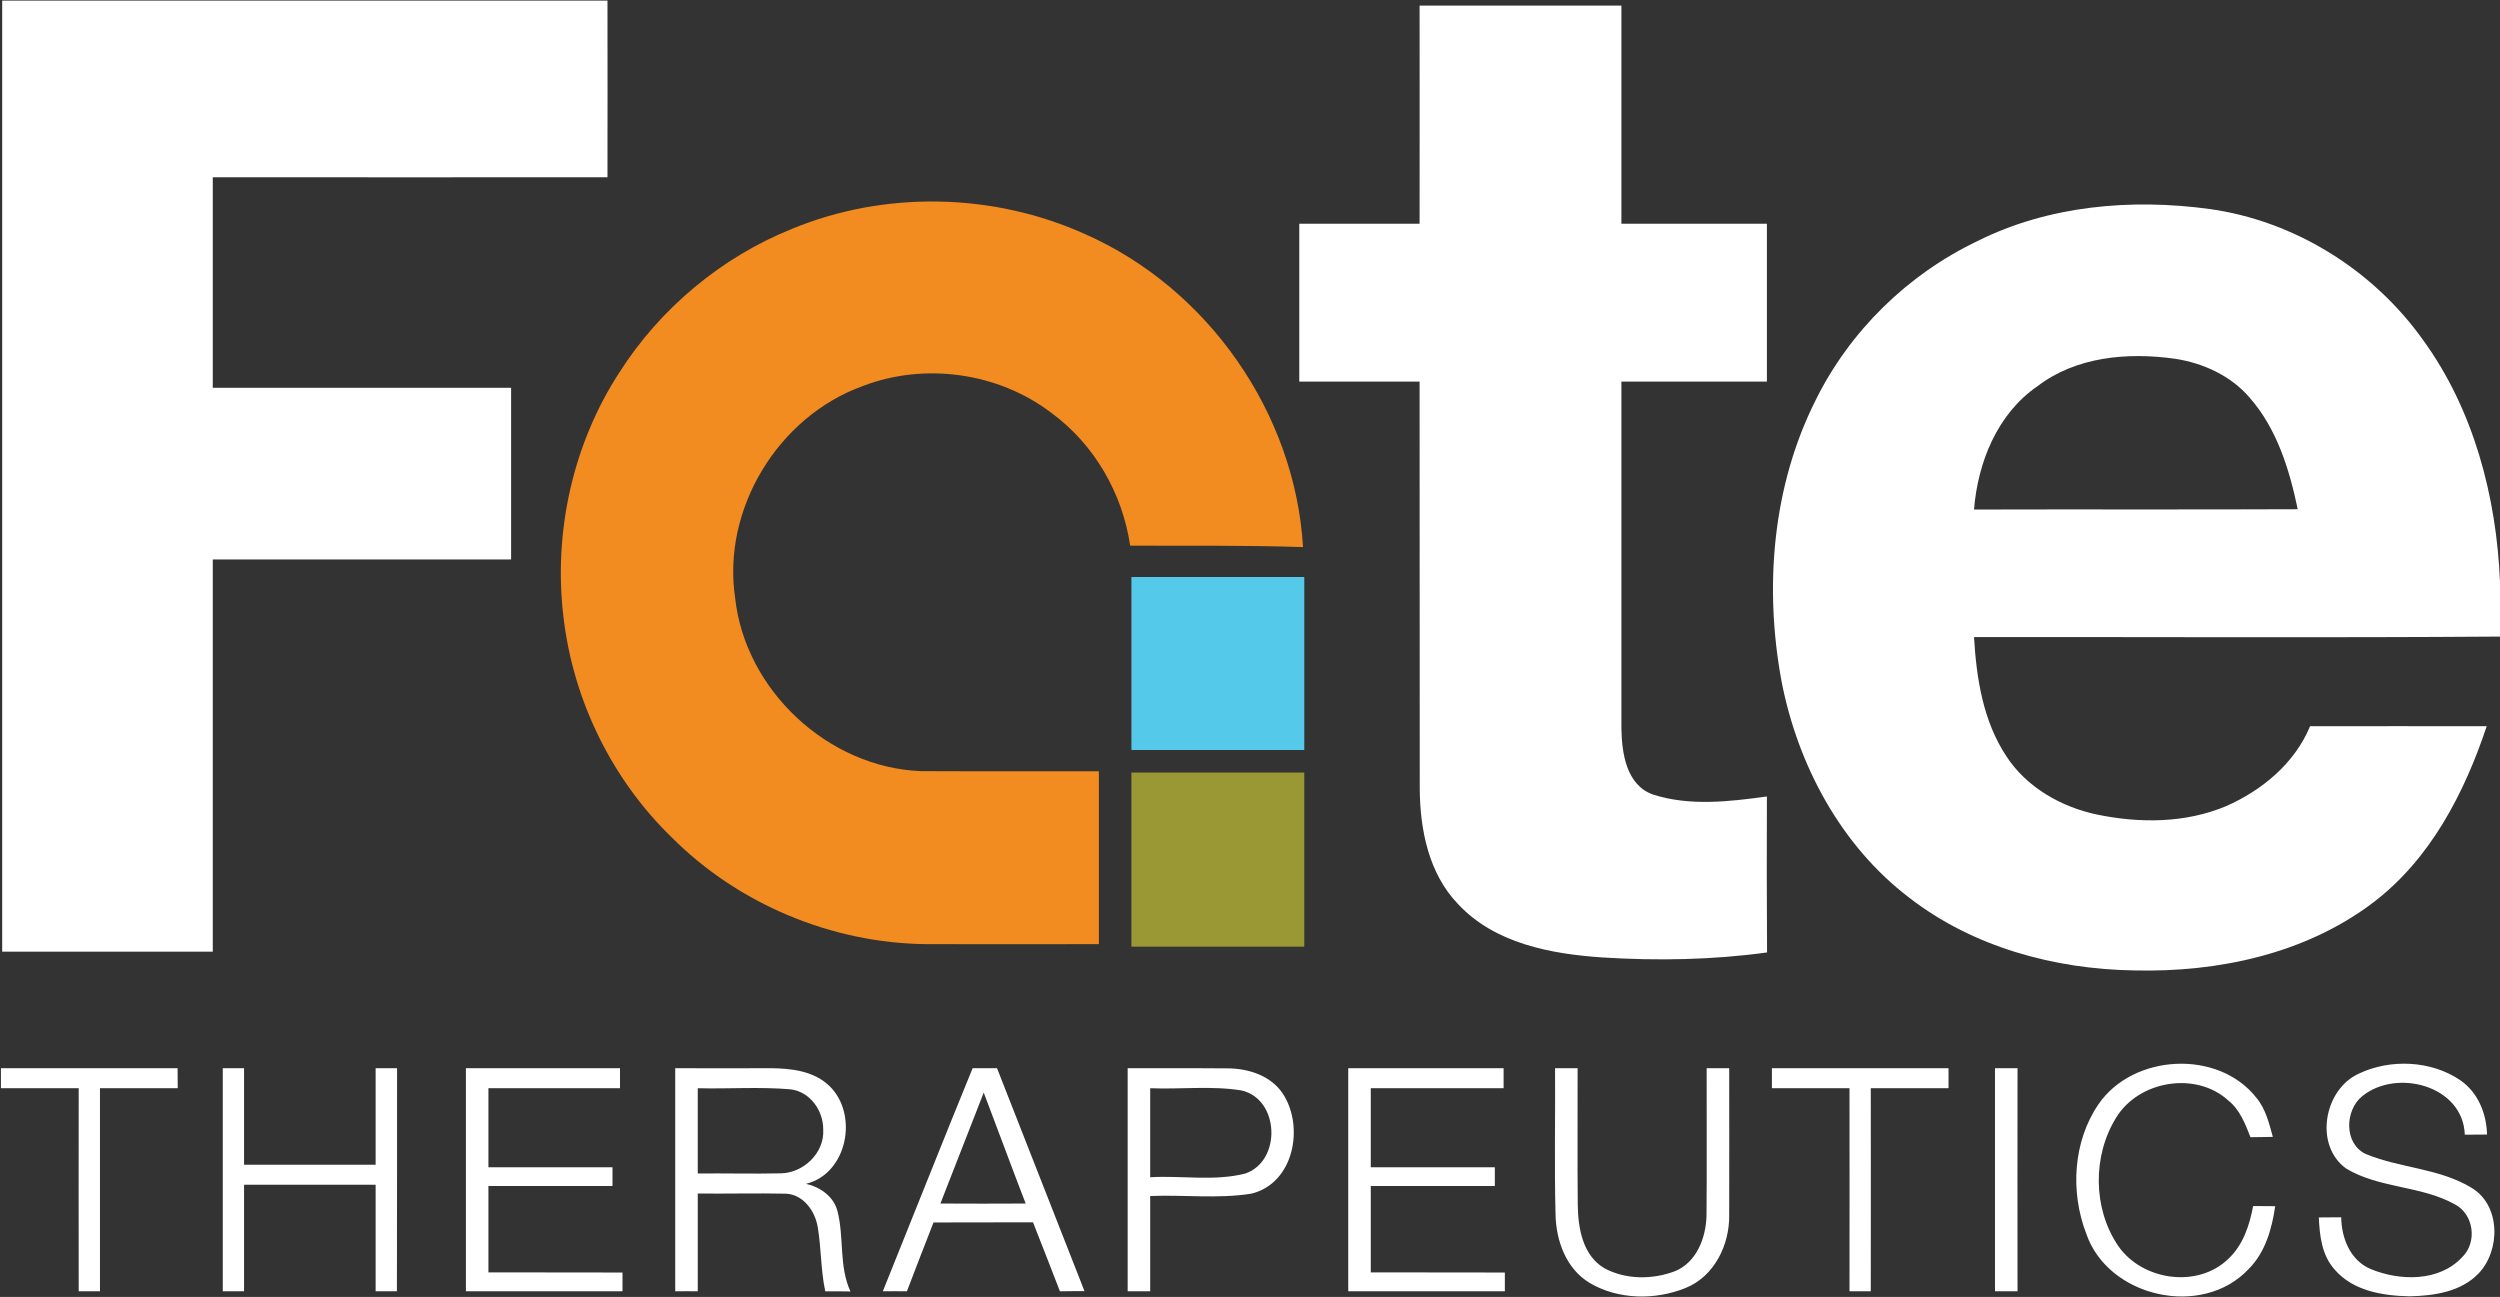 <svg version="1.2" xmlns="http://www.w3.org/2000/svg" viewBox="0 0 1598 829" width="1598" height="829">
	<rect x="0" y="0" width="1598" height="829" fill="#333333" stroke="none"/>
	<title>FATE_BIG-svg</title>
	<style>
		.s0 { fill: #ffffff } 
		.s1 { fill: #f28b20 } 
		.s2 { fill: #55c9e9 } 
		.s3 { fill: #9a9735 } 
	</style>
	<g id="#656668ff">
		<path id="Layer" fill-rule="evenodd" class="s0" d="m1.4 0.4q193.5 0 386.9 0c0.1 37.6 0 75.3 0 112.9-84.1 0.1-168.2 0-252.3 0q0 67.3 0 134.6c63.5 0 127.1 0 190.7 0 0 36.6 0 73.1 0 109.7q-95.4 0-190.7 0c0 83.6 0 167.2 0 250.7q-67.3 0-134.6 0 0-303.9 0-607.9zm906 142.6c0.1-46.5 0-92.9 0-139.4 43.1 0 86 0 129 0 0 46.5 0 92.9 0 139.4 31 0 62 0 93 0q0 50.4 0 100.9c-31 0-62 0-93 0 0 74 0 148 0 222.1 0.3 15.5 3.2 36 20.3 41.9 23.4 7.5 48.8 4.5 72.7 1.2q-0.2 49.9 0.1 99.7c-34.8 4.8-70.2 5.4-105.2 3.2-32.9-2.2-68.9-8.9-92.4-34.2-18.7-19.5-24.2-47.4-24.4-73.5-0.1-86.8 0-173.6-0.1-260.4-25.6 0-51.2 0-76.9 0q0-50.5 0-100.9c25.7 0 51.3 0 76.9 0zm356.4 11.2c45.6-22.9 98.6-27.4 148.6-20.6 54.4 7.6 104.6 39 136.4 83.7 32.4 44.6 46.9 100 49.2 154.5v35.1c-112.1 0.8-224.1 0.2-336.2 0.3 1.5 26.3 5.8 53.7 20.6 76.1 13 20 35.2 32.6 58.2 37.4 27.2 5.6 56.4 5.5 82.3-5.4 23-10.1 43.9-27.4 53.7-51.1 37.6-0.1 75.2 0 112.9 0-14.2 42.7-36.1 85.1-72.7 112.8-43.3 32.8-99.1 44.6-152.6 43.3-51-0.8-103-14.9-143.7-46.4-43.8-33.3-71.3-84.8-81.7-138.2-11.2-60.2-6-124.8 21.8-180 21.8-44.1 58.8-80.3 103.2-101.5zm38.5 92.7c-25.6 17.6-38.1 48.6-40.5 78.8 69-0.2 138 0.1 206.9-0.2-5.3-25.4-13.3-51.5-30.8-71.4-12-14-29.8-22.1-47.8-24.8-30-4.2-63-1.4-87.8 17.6zm39 459c22.1-32.3 76.5-35.3 100.9-4.3 6 7.1 8.2 16.4 10.6 25.1-4.8 0.1-9.5 0.1-14.3 0.2-3.3-8.5-6.8-17.6-14.2-23.5-20.7-18.8-57.1-12.7-71.6 10.9-15.2 24.4-15 58.1 1.2 82 15.2 22.2 50.8 27.5 70.5 8.3 9.4-8.8 13.5-21.4 15.8-33.7q7 0.1 14.1 0.1c-2.1 14.5-6.3 29.5-17 40.2-29.7 31.7-90 18.2-103.9-23-10.1-26.5-8.3-58.5 7.9-82.3zm166.4-19.6c20.1-9.6 46.2-8.5 64.8 4.1 11.4 7.8 16.9 21.3 17.2 34.8q-7.1 0-14.2 0.1c-1.1-31.6-43.9-42.5-65.7-24.5-11 9-11.6 30.2 2.3 36.8 21.9 9.1 47.2 9.1 67.8 21.7 18.6 11.2 18.5 39.9 4.4 54.7-11.3 11.8-28.6 14.3-44.1 14.6-17-0.3-36.1-3.4-47.8-17-8.3-9.1-9.7-21.7-10.2-33.4q7.1-0.1 14.3-0.1c0.2 13.4 5.8 27.6 18.9 33.1 18.7 7.7 43.8 8.2 58.5-7.7 9.7-9.5 7.4-27.4-4.8-33.7-21.5-12-48.3-10.1-69.5-22.9-20.5-14.9-14.2-50.4 8.1-60.6zm-1507.1-3.5q56.5 0 112.9 0 0.1 6.4 0.1 12.8c-16.6 0-33.1 0-49.7 0q0 64.9 0 129.8c-4.6 0-9.1 0-13.6 0-0.1-43.3 0-86.5 0-129.8-16.6 0-33.2 0-49.7 0q0-6.4 0-12.8zm141.8 0c4.5 0 9.1 0 13.6 0q0 30.8 0 61.7 42.1 0 84.1 0c0-20.6 0-41.1 0-61.7 4.6 0 9.1 0 13.7 0 0 47.5 0 95.1-0.1 142.6q-6.8 0-13.6 0c0-22.7 0-45.4 0-68.1q-42 0-84.1 0c0 22.7 0 45.4 0 68.1-4.5 0-9.1 0-13.6 0 0-47.5 0-95.1 0-142.6zm155.4 0q49.3 0 98.5 0 0 6.4 0 12.8c-28 0-56 0-84.1 0 0 16.9 0 33.7 0 50.5 26.5 0 52.9 0 79.3 0 0 3 0 9 0 12q-39.6 0-79.3 0 0 27.7 0 55.2c28.6 0.1 57.2 0 85.7 0.1 0 3 0 9 0 12-33.3 0-66.7 0-100.1 0 0-47.5 0-95.1 0-142.6zm133.8 0c20.3 0.1 40.6 0 60.9 0 13.1 0.1 27.7 1.7 37.6 11.3 18.8 18 11.7 56.1-14.9 62.6 9.2 2.1 17.9 8.2 20.2 17.8 4.2 16.8 0.8 34.9 8.2 51-5.4-0.1-10.7-0.1-16.1-0.1-2.9-13.5-2.5-27.4-4.8-41-1.7-10.3-9.2-20.9-20.4-21.4-18.8-0.4-37.5 0.1-56.3-0.1 0 20.8 0 41.7 0 62.5q-7.2-0.1-14.4 0c0-47.5 0-95.1 0-142.6zm14.4 12.8q0 27.2 0 54.5c17.7-0.2 35.4 0.3 53.1-0.1 14.5-0.2 28-13.1 27.1-28 0.1-12.1-8.4-24.2-20.9-25.7-19.7-1.7-39.5-0.2-59.3-0.7zm175.7-12.8q7.8 0 15.6 0 27.9 71.3 55.9 142.5c-5.2 0-10.4 0-15.7 0.1-5.7-14.7-11.4-29.5-17.2-44.1-21.2 0.1-42.4 0-63.6 0.1-5.7 14.6-11.4 29.3-17 44q-7.8-0.1-15.4 0c19.2-47.6 38-95.2 57.4-142.6zm-20.6 86.5c18.2 0.1 36.3 0.1 54.5 0-9.1-23.6-17.8-47.3-26.8-70.9-9.2 23.6-18.4 47.2-27.7 70.9zm119.7-86.5c21 0.1 42.1-0.1 63.2 0.1 13.5-0.1 28.2 4.4 36 16.2 13.9 21.2 7 57.4-20.2 63.9-21.3 3.4-43.1 0.6-64.6 1.5 0 20.3 0 40.6 0 60.9-4.8 0-9.6 0-14.4 0q0-71.3 0-142.6zm14.4 12.8c0 19 0 37.9 0 56.9 20.2-1.2 41.1 2.7 60.9-2.4 23.2-8.1 21.8-47.6-2.6-53.1-19.2-3.1-38.9-0.6-58.3-1.4zm126.6-12.8c33.1 0 66.2 0 99.3 0 0 4.3 0 8.5 0 12.8-28.3 0-56.6 0-84.9 0q0 25.3 0 50.5c26.4 0 52.9 0 79.3 0 0 3 0 9 0 12q-39.6 0-79.3 0c0 18.4 0 36.9 0 55.2 28.6 0.1 57.1 0 85.7 0.1 0 3 0 9 0 12-33.4 0-66.7 0-100.1 0 0-47.5 0-95.1 0-142.6zm132.2 0q7.2 0 14.4 0c0.1 29.1-0.2 58.3 0.1 87.4 0.2 14.8 3.1 32.3 17.1 40.5 13.6 7.3 30.6 7.3 44.9 1.9 14-5.6 20-21.5 20.3-35.7 0.3-31.3 0-62.7 0.1-94.1 4.8 0 9.6 0 14.4 0 0 31.3 0.1 62.6 0 93.8 0.3 19.1-9.5 39.3-27.9 46.7-19.3 7.8-42.9 7.6-61.2-3.2-15.1-9-21.6-27-21.9-43.9-0.8-31.1-0.1-62.2-0.3-93.4zm138.6 0q56.4 0 112.9 0 0 6.4 0 12.8c-16.6 0-33.1 0-49.7 0 0 43.3 0.1 86.5 0 129.8-4.5 0-9.1 0-13.6 0 0-43.3 0.1-86.5 0-129.8-16.5 0-33.1 0-49.6 0q0-6.4 0-12.8zm142.6 0c4.8 0 9.5 0 14.4 0 0 47.5-0.1 95.1 0 142.6-4.9 0-9.6 0-14.4 0 0-47.5 0-95.1 0-142.6z"/>
	</g>
	<g id="#f28b20ff">
		<path id="Layer" class="s1" d="m506.2 146.3c59.5-24.6 128.9-23.1 187.5 3.4 78.4 34.6 134.1 114.3 139.2 200-36.8-1.2-73.7-0.8-110.5-0.9-4.9-33.5-23-64.9-50.4-84.9-33.8-25.8-81-32.4-120.6-17.1-54 19.5-90 78.5-81.5 135.5 6.5 58.9 59.3 108.2 118.5 110.6 38 0.2 76 0 114 0.1q0 55.3 0 110.5c-36.9 0-73.8 0.1-110.7 0-60.2-0.7-119.8-25.6-162.3-68.2-38.3-37.1-63-87.7-69.2-140.6-6.6-54.3 5.9-110.9 35.8-156.8 26.1-40.9 65.2-73.5 110.2-91.6z"/>
	</g>
	<g id="#55c9e9ff">
		<path id="Layer" class="s2" d="m723.2 368.8q55.3 0 110.5 0 0 55.3 0 110.6-55.2 0-110.5 0 0-55.3 0-110.6z"/>
	</g>
	<g id="#9a9735ff">
		<path id="Layer" class="s3" d="m723.2 493.8q55.3 0 110.5 0c0 37.1 0 74.2 0 111.3q-55.2 0-110.5 0c0-37.1 0-74.2 0-111.3z"/>
	</g>
</svg>